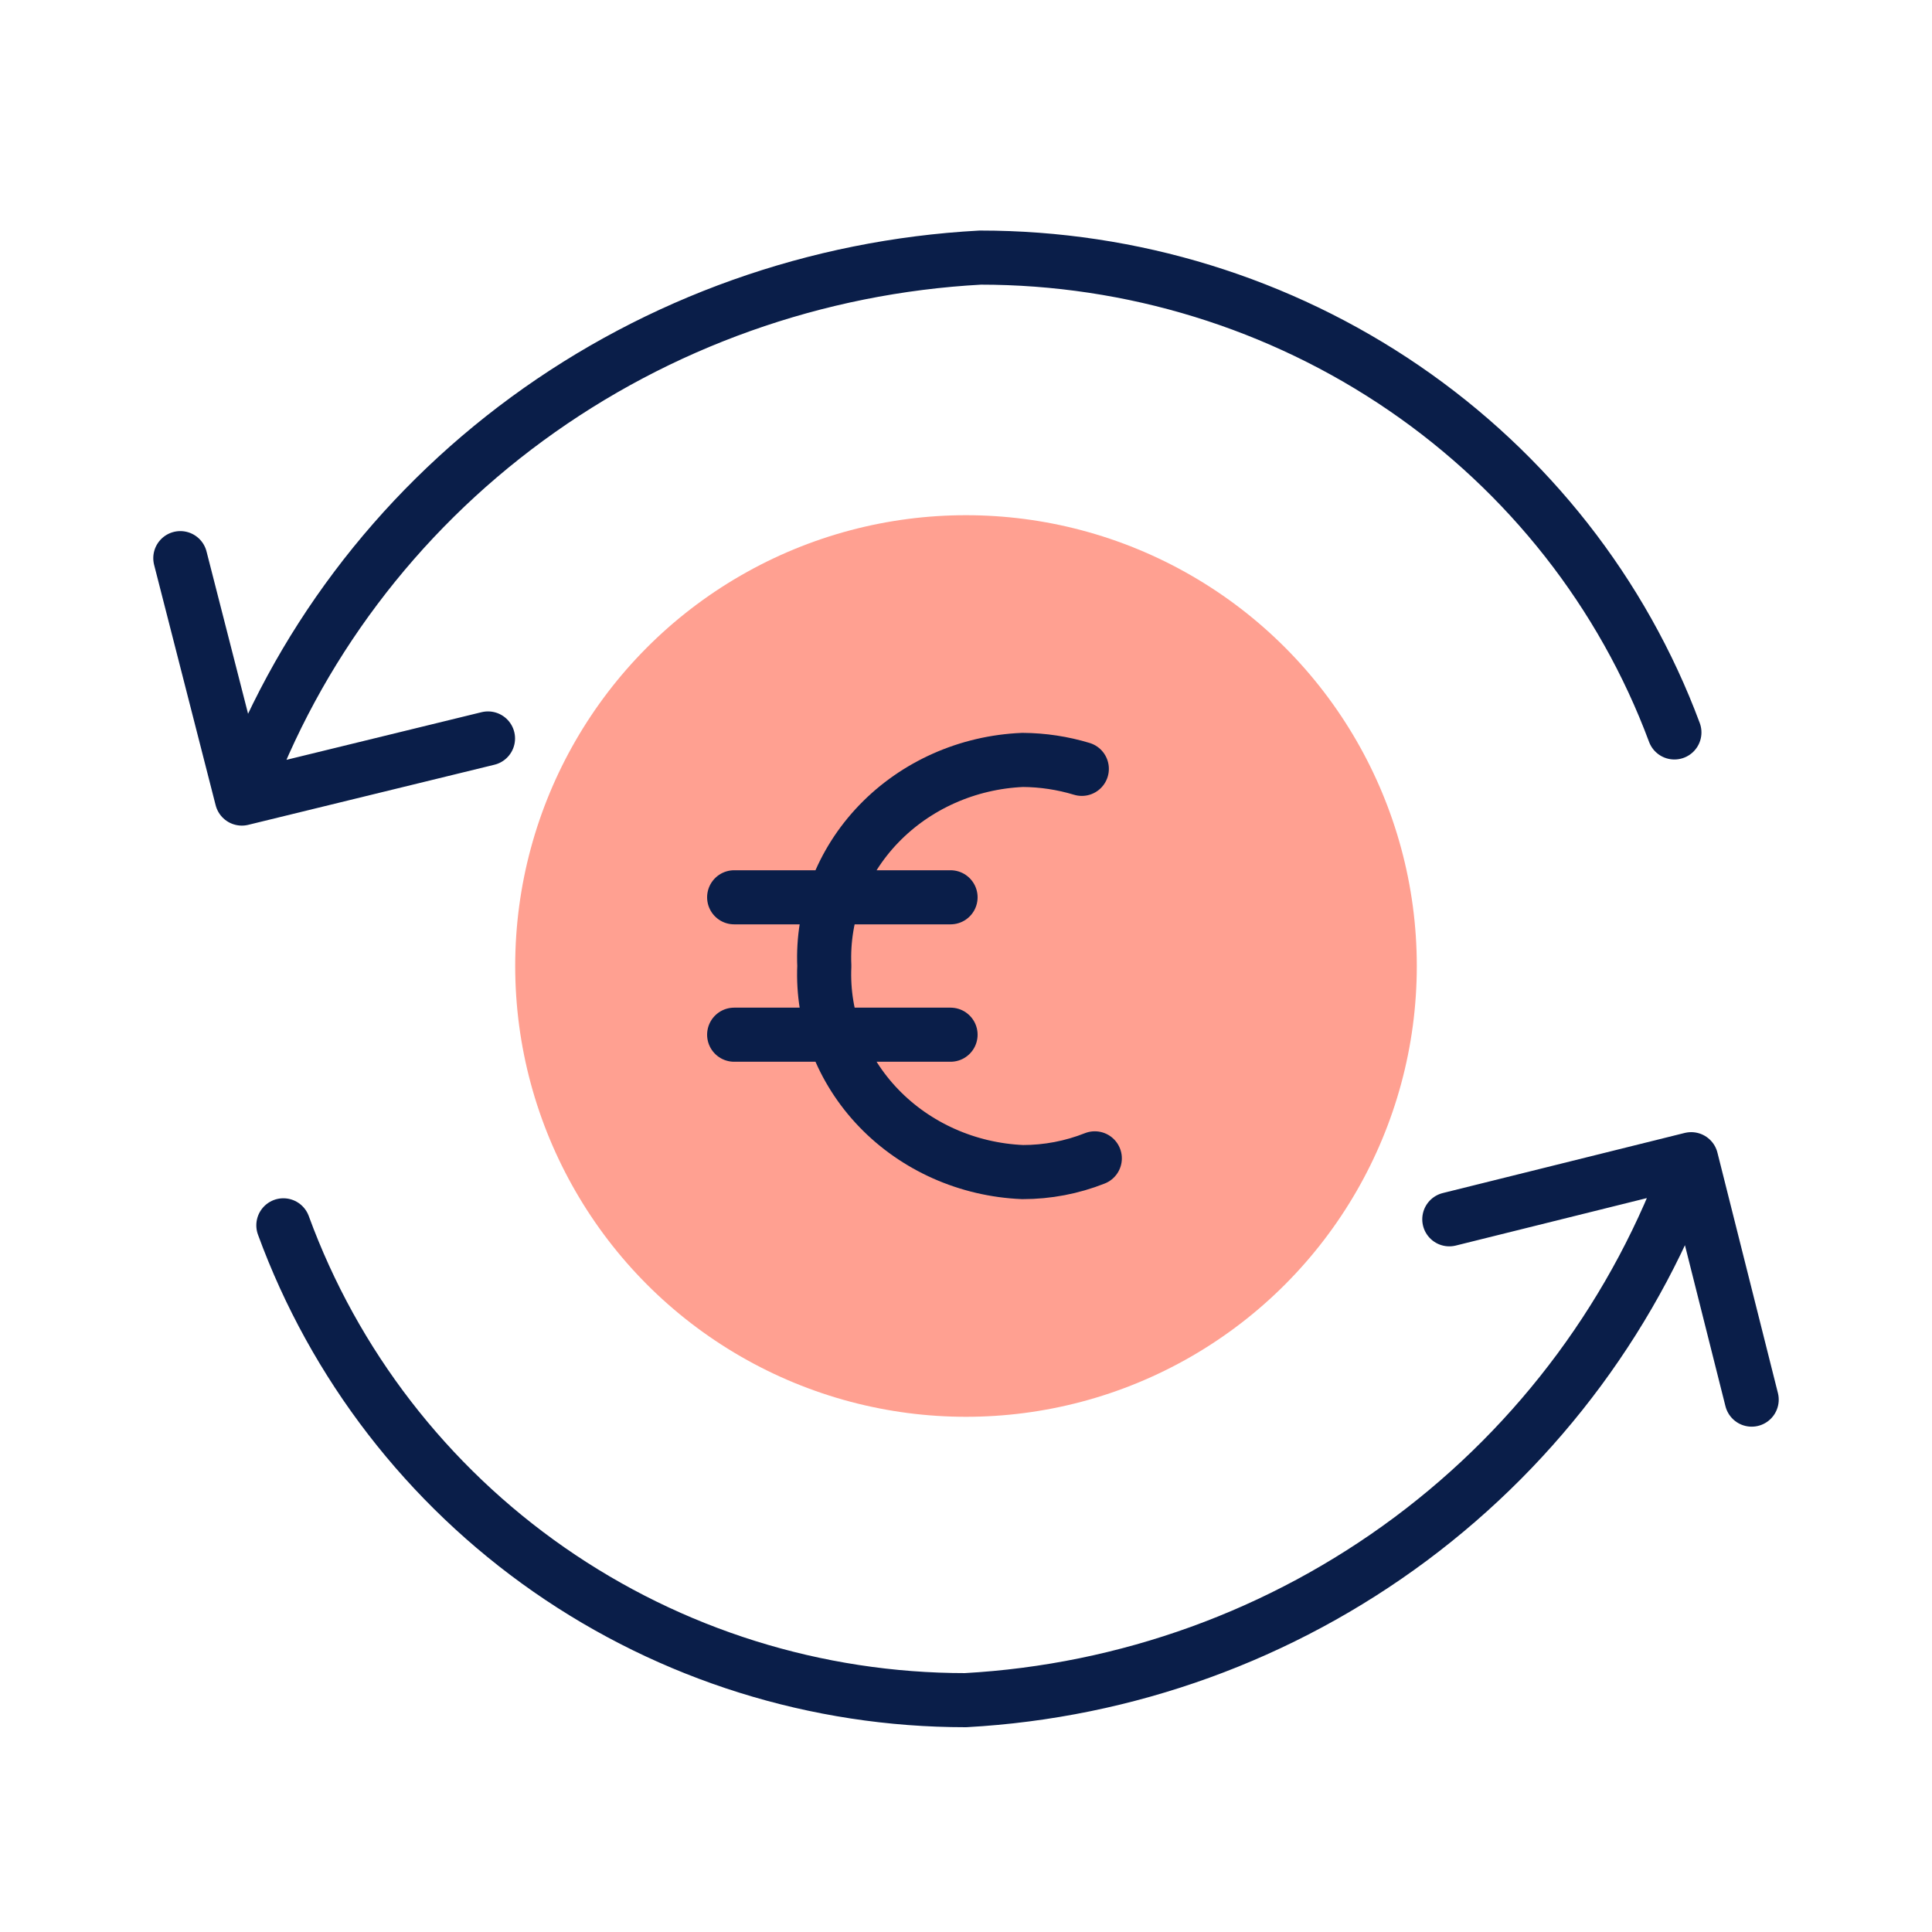 <svg width="75" height="75" viewBox="0 0 75 75" fill="none" xmlns="http://www.w3.org/2000/svg">
<circle cx="37.5" cy="37.5" r="17.5" fill="#FFA091"/>
<path d="M42.5 44.967C41.613 45.319 40.661 45.501 39.7 45.5C37.566 45.41 35.556 44.517 34.112 43.017C32.668 41.517 31.909 39.533 32 37.5C31.909 35.467 32.668 33.483 34.112 31.983C35.556 30.483 37.566 29.59 39.7 29.5C40.479 29.505 41.253 29.622 41.996 29.847M28.5 34.833H36.9M28.5 40.167H36.9" stroke="#0A1E49" stroke-width="2.1" stroke-linecap="round" stroke-linejoin="round"/>
<path d="M56.262 47.333L65.652 45M65.652 45L68 54.333M65.652 45C63.567 50.873 59.779 56.002 54.766 59.739C49.752 63.476 43.738 65.655 37.481 66C31.697 66.001 26.053 64.233 21.315 60.935C16.578 57.637 12.976 52.969 11 47.567" stroke="#0A1E49" stroke-width="2.1" stroke-linecap="round" stroke-linejoin="round"/>
<path d="M18.944 28.667L9.389 31M9.389 31L7 21.667M9.389 31C11.511 25.127 15.365 19.998 20.466 16.261C25.568 12.524 31.688 10.345 38.054 10C43.94 9.999 49.683 11.768 54.504 15.065C59.324 18.363 62.989 23.03 65 28.433" stroke="#0A1E49" stroke-width="2.1" stroke-linecap="round" stroke-linejoin="round"/>
</svg>
